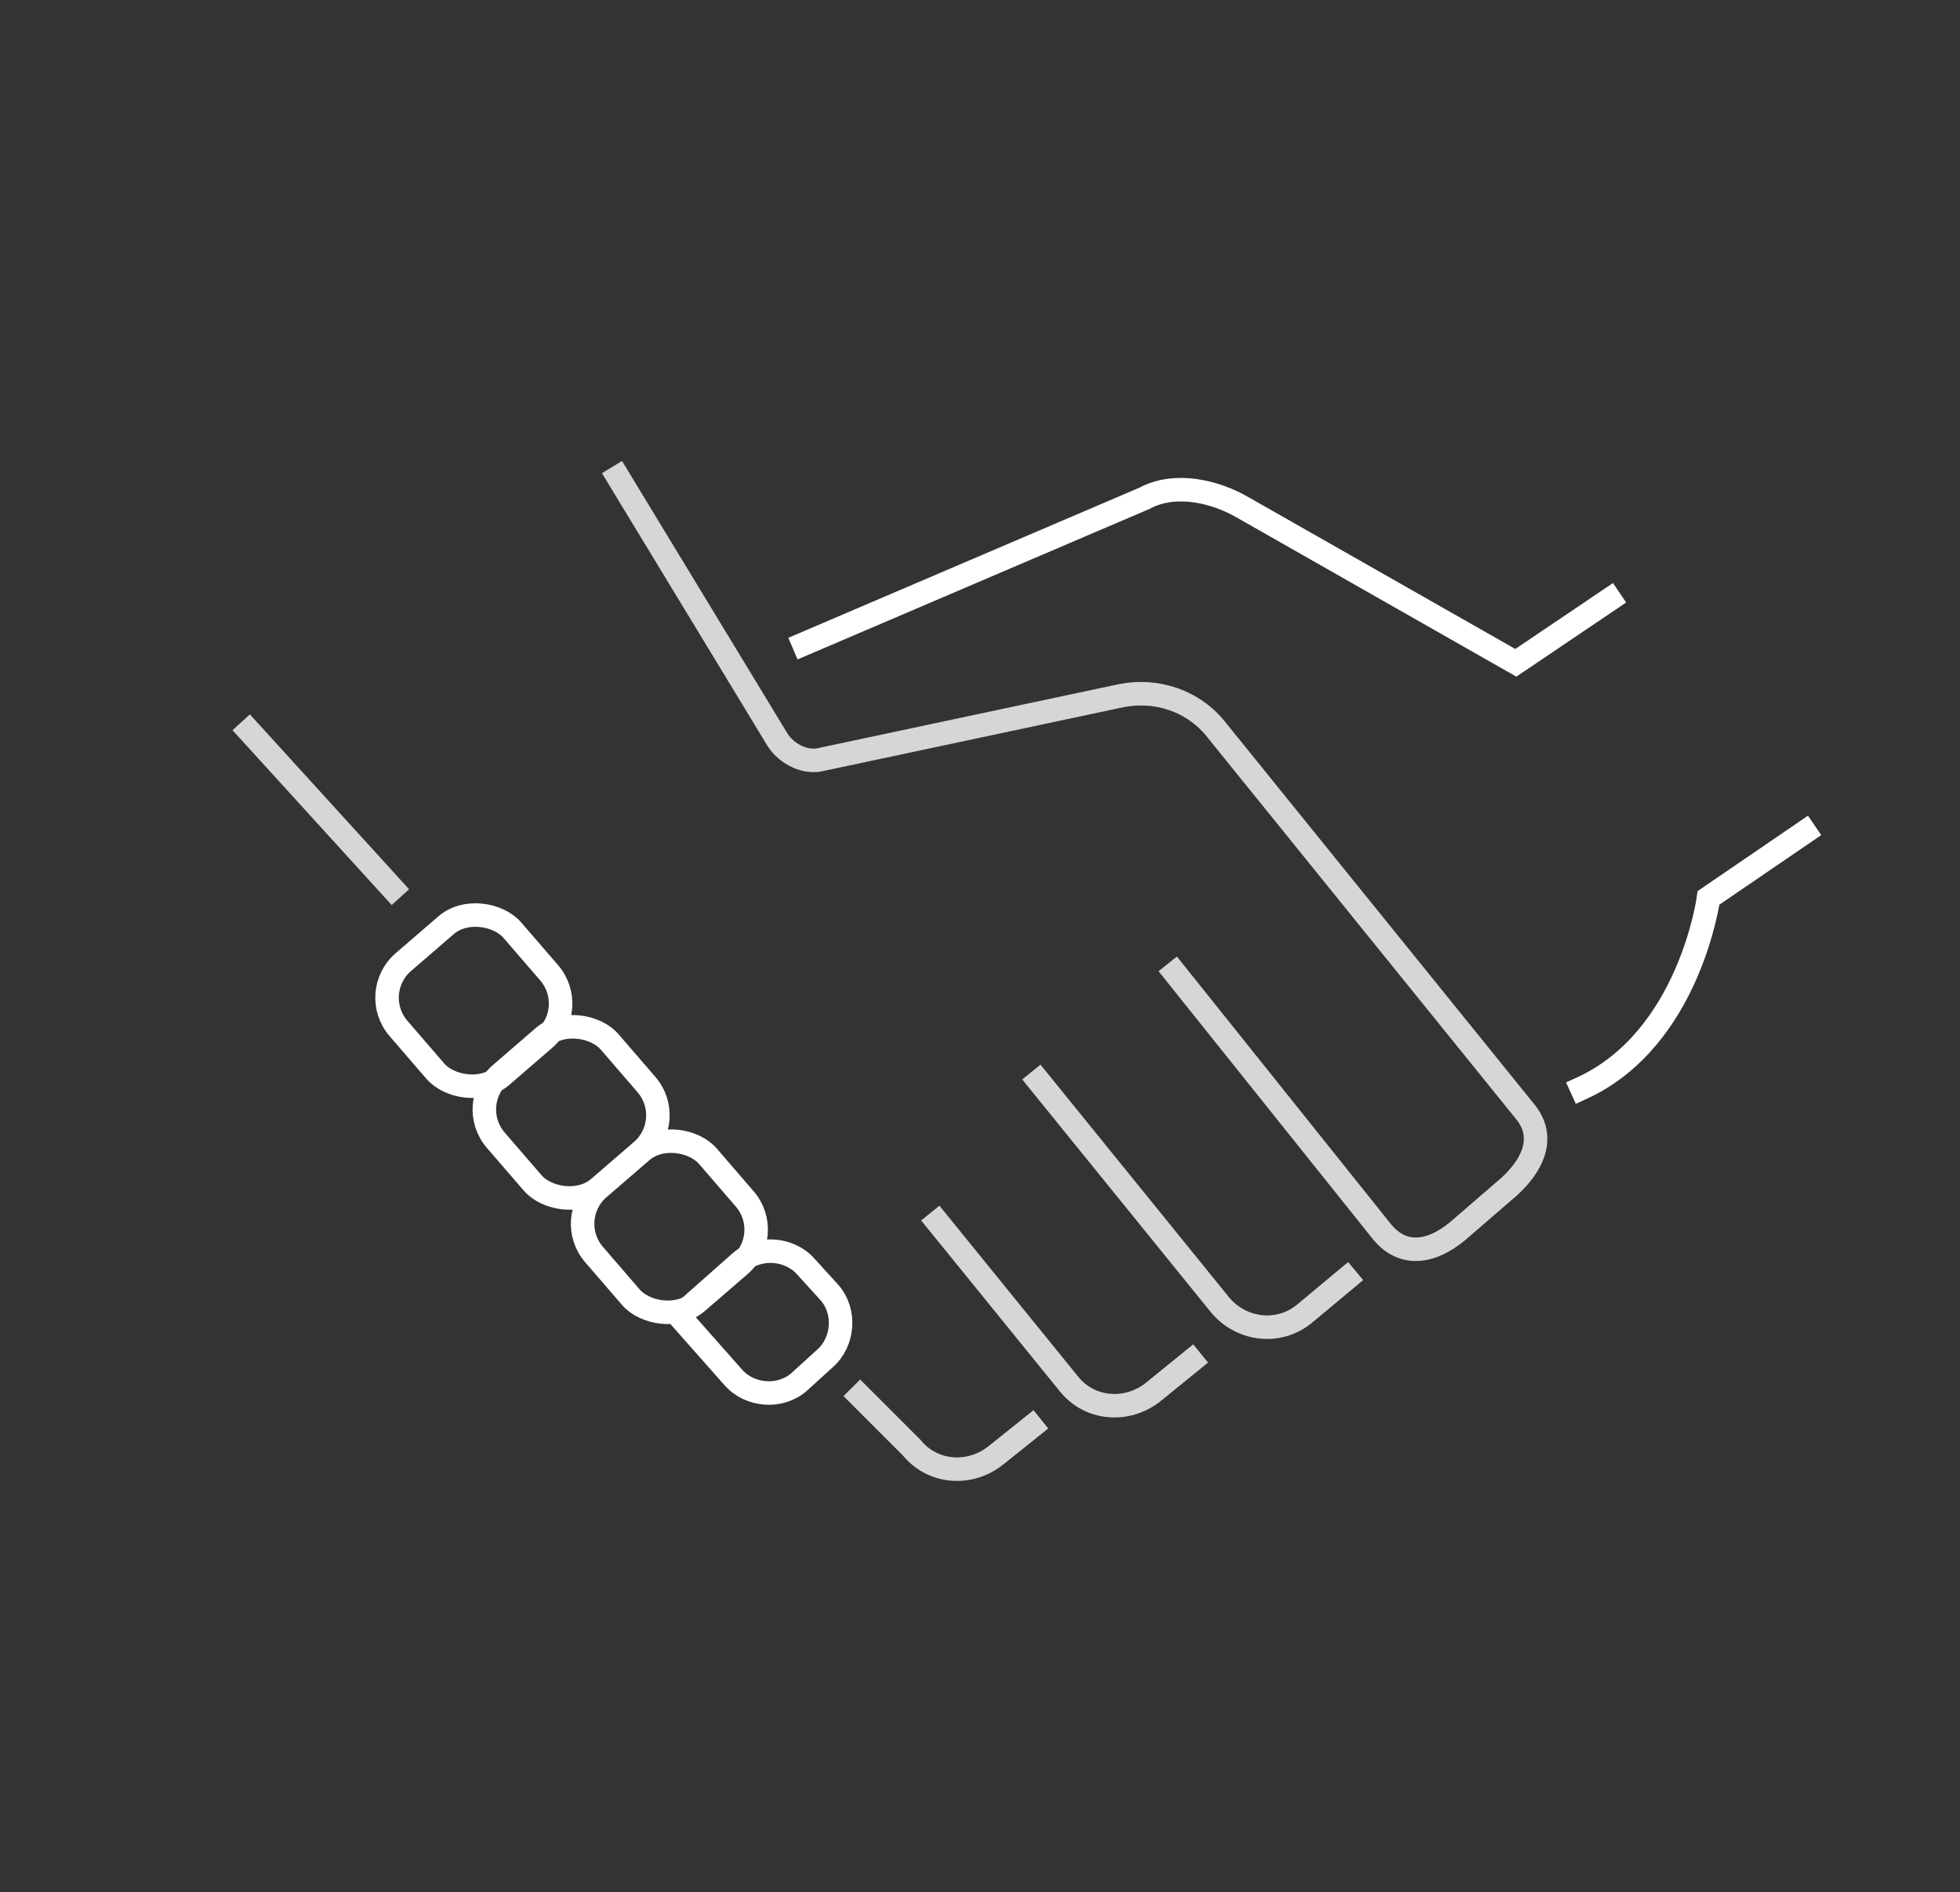 <?xml version="1.0" encoding="UTF-8"?>
<svg id="Lager_1" xmlns="http://www.w3.org/2000/svg" version="1.1" viewBox="0 0 83.4 80.5">
  <rect x="0" y="0" width="83.4" height="80.5" fill="#333333" stroke="none"/>
  <!-- Generator: Adobe Illustrator 29.1.0, SVG Export Plug-In . SVG Version: 2.1.0 Build 142)  -->
  <defs>
    <style>
      .st0 {
        stroke-miterlimit: 10;
        stroke-width: 1px;
      }

      .st0, .st1, .st2 {
        fill: none;
        stroke: #fff;
        stroke-linecap: square;
      }

      .st1 {
        isolation: isolate;
        opacity: .8;
      }

      .st1, .st2 {
        stroke-miterlimit: 10;
      }
    </style>
  </defs>
  <g id="_x38_">
    <path class="st2" d="M76.8,35.4l-4.1,2.8s-.8,6-5.4,8.1"/>
    <rect class="st0" x="17" y="39.3" width="6.4" height="6.4" rx="2" ry="2" transform="translate(-22.9 23.6) rotate(-40.8)"/>
    <rect class="st0" x="21.1" y="44.1" width="6.4" height="6.4" rx="2" ry="2" transform="translate(-25 27.4) rotate(-40.8)"/>
    <rect class="st0" x="25.3" y="49" width="6.4" height="6.4" rx="2" ry="2" transform="translate(-27.2 31.3) rotate(-40.8)"/>
    <path class="st0" d="M34.3,53.9l1,1.1c.7.8.6,2.1-.2,2.8l-1.1,1c-.8.7-2.1.6-2.8-.2l-2.3-2.6,2.6-2.3c.8-.7,2.1-.6,2.8.2Z"/>
  </g>
  <path class="st2" d="M68.5,25.5l-4,2.7-11.6-6.6c-1.2-.7-2.9-1.1-4.2-.4l-14.5,6.2"/>
  <line class="st1" x1="10.6" y1="31.1" x2="16.7" y2="37.8"/>
  <path class="st1" d="M57.3,54.4l-1.8,1.5c-1.1.9-2.7.7-3.6-.4l-7.7-9.5"/>
  <path class="st1" d="M26.3,20.3l6.8,11.2c.4.6,1.2,1,1.9.8l12.7-2.7c1.5-.3,3.1.2,4.1,1.5l13.1,16.2c.9,1.1.3,2.3-.7,3.2l-2.2,1.9c-1.1.9-2.3,1.1-3.2,0l-8.8-11"/>
  <path class="st1" d="M39.9,52l5.6,6.9c.9,1.1,2.5,1.2,3.6.3l1.6-1.3"/>
  <path class="st1" d="M36.6,59.4l2.2,2.2c.9,1.1,2.5,1.2,3.6.3l1.5-1.2"/>
</svg>